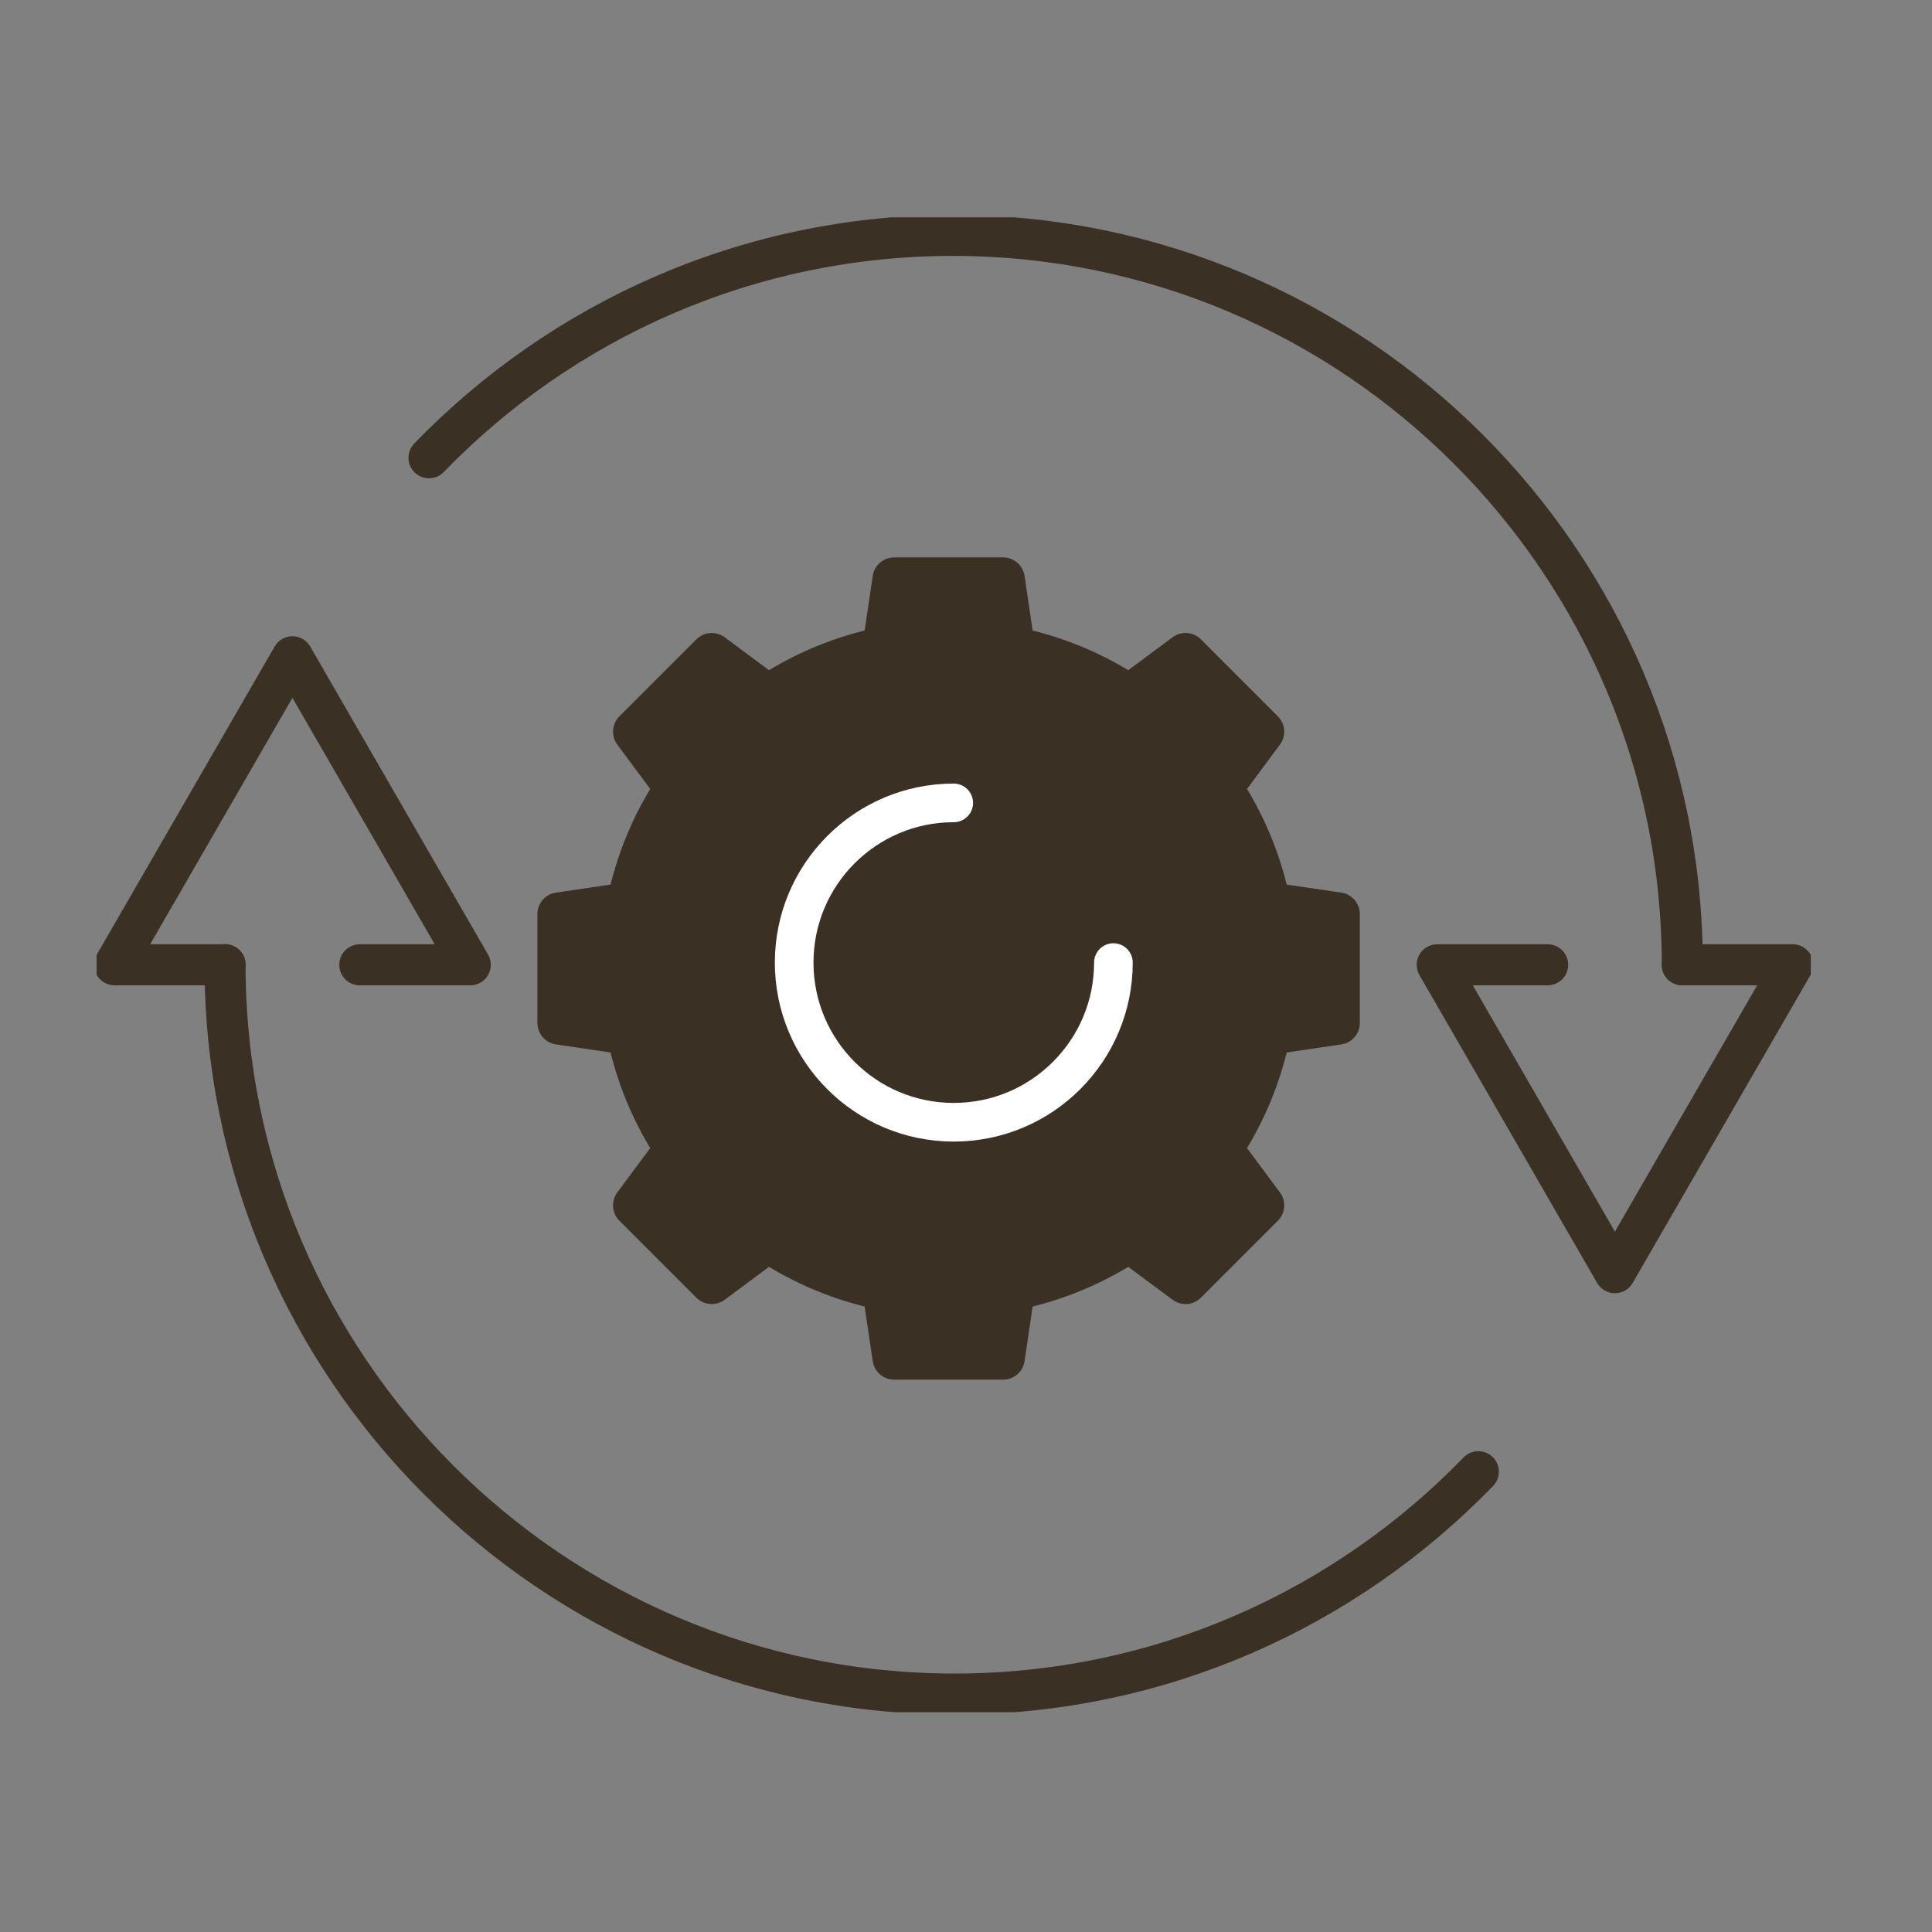 <svg width="80" height="80" viewBox="0 0 80 80" fill="none" xmlns="http://www.w3.org/2000/svg">
<rect x="0" y="0" width="80" height="80" fill="#808080" stroke="none"/>
<g clip-path="url(#clip0_1357_44341)">
<path d="M55.409 42.358V37.851L52.538 37.427C52.186 35.683 51.5 34.06 50.547 32.629L52.278 30.297L49.091 27.109L46.759 28.841C45.328 27.888 43.705 27.202 41.961 26.85L41.535 23.979H37.027L36.601 26.85C34.857 27.202 33.233 27.888 31.803 28.841L29.471 27.109L26.283 30.297L28.014 32.629C27.061 34.06 26.376 35.683 26.024 37.427L23.152 37.851V42.358L26.024 42.782C26.373 44.526 27.061 46.149 28.014 47.58L26.283 49.912L29.471 53.099L31.803 51.368C33.233 52.321 34.857 53.007 36.601 53.359L37.027 56.23H41.535L41.961 53.359C43.705 53.007 45.328 52.321 46.759 51.368L49.091 53.099L52.278 49.912L50.547 47.58C51.5 46.149 52.186 44.526 52.538 42.782L55.409 42.358Z" fill="#3B3024" stroke="#3B3024" stroke-width="1.798" stroke-linecap="round" stroke-linejoin="round"/>
<path d="M64.085 39.95H59.512L66.87 52.699L74.233 39.95H69.66" stroke="#3B3024" stroke-width="1.7" stroke-linecap="round" stroke-linejoin="round"/>
<path d="M17.764 18.955C23.259 13.279 30.952 9.747 39.457 9.747C56.112 9.747 69.66 23.296 69.66 39.95" stroke="#3B3024" stroke-width="1.7" stroke-linecap="round" stroke-linejoin="round"/>
<path d="M14.899 39.95H19.472L12.109 27.196L4.746 39.95H9.319" stroke="#3B3024" stroke-width="1.7" stroke-linecap="round" stroke-linejoin="round"/>
<path d="M61.215 60.94C55.719 66.616 48.027 70.148 39.522 70.148C22.867 70.148 9.318 56.6 9.318 39.945" stroke="#3B3024" stroke-width="1.7" stroke-linecap="round" stroke-linejoin="round"/>
<path d="M46.104 39.858C46.104 43.509 43.143 46.47 39.492 46.47C35.841 46.47 32.885 43.509 32.885 39.858C32.885 36.207 35.846 33.246 39.492 33.246" stroke="white" stroke-width="1.6" stroke-miterlimit="10" stroke-linecap="round"/>
</g>
<defs>
<clipPath id="clip0_1357_44341">
<rect width="70.981" height="61.9" fill="white" transform="translate(4 9)"/>
</clipPath>
</defs>
</svg>
